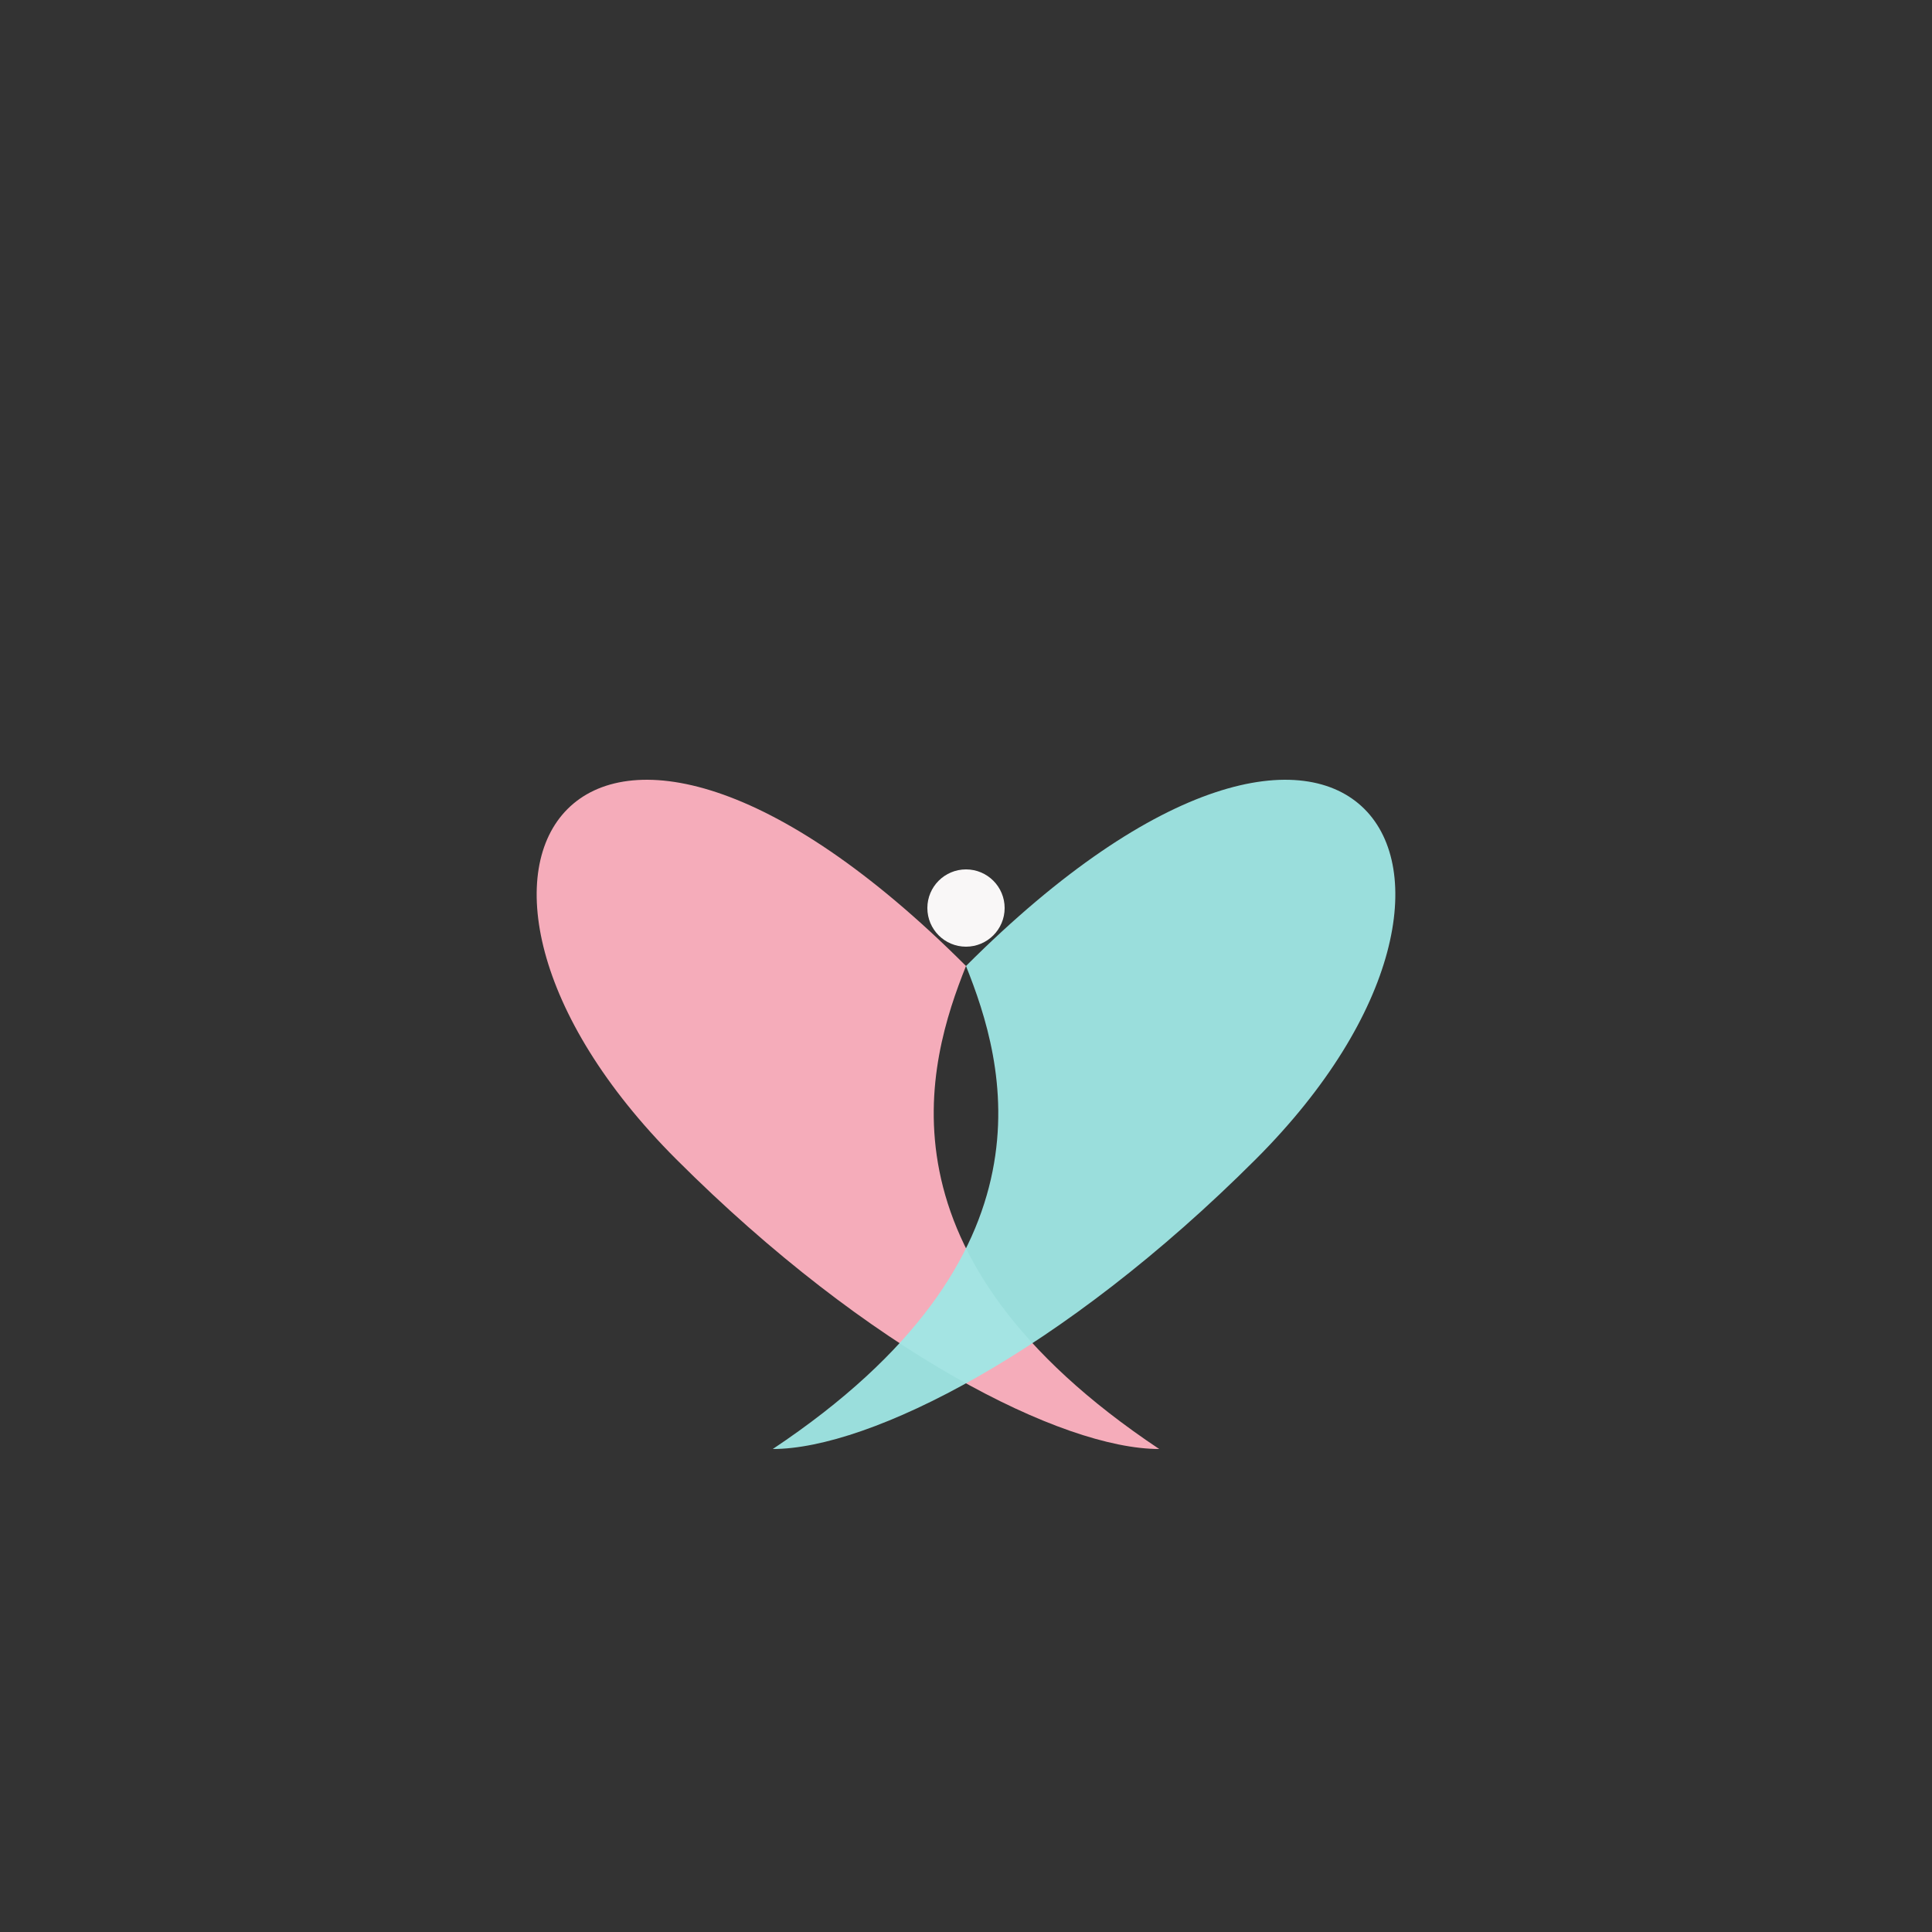 <svg xmlns="http://www.w3.org/2000/svg" width="800" height="800" viewBox="0 0 200 200" role="img" aria-label="Papillon Élevé">
  <rect x="0" y="0" width="200" height="200" fill="#333333" stroke="none"/>
  <title>Papillon Élevé</title>
  <g transform="translate(100,100)">
    <path d="M0,0 C-40,-40 -60,-10 -30,20 C-10,40 10,50 20,50 C-10,30 -4,10 0,0 Z" fill="#FFB3C1" opacity="0.95"/>
    <path d="M0,0 C40,-40 60,-10 30,20 C10,40 -10,50 -20,50 C10,30 4,10 0,0 Z" fill="#A0E7E5" opacity="0.95"/>
    <circle cx="0" cy="-6" r="4" fill="#F9F7F7"/>
  </g>
</svg>

